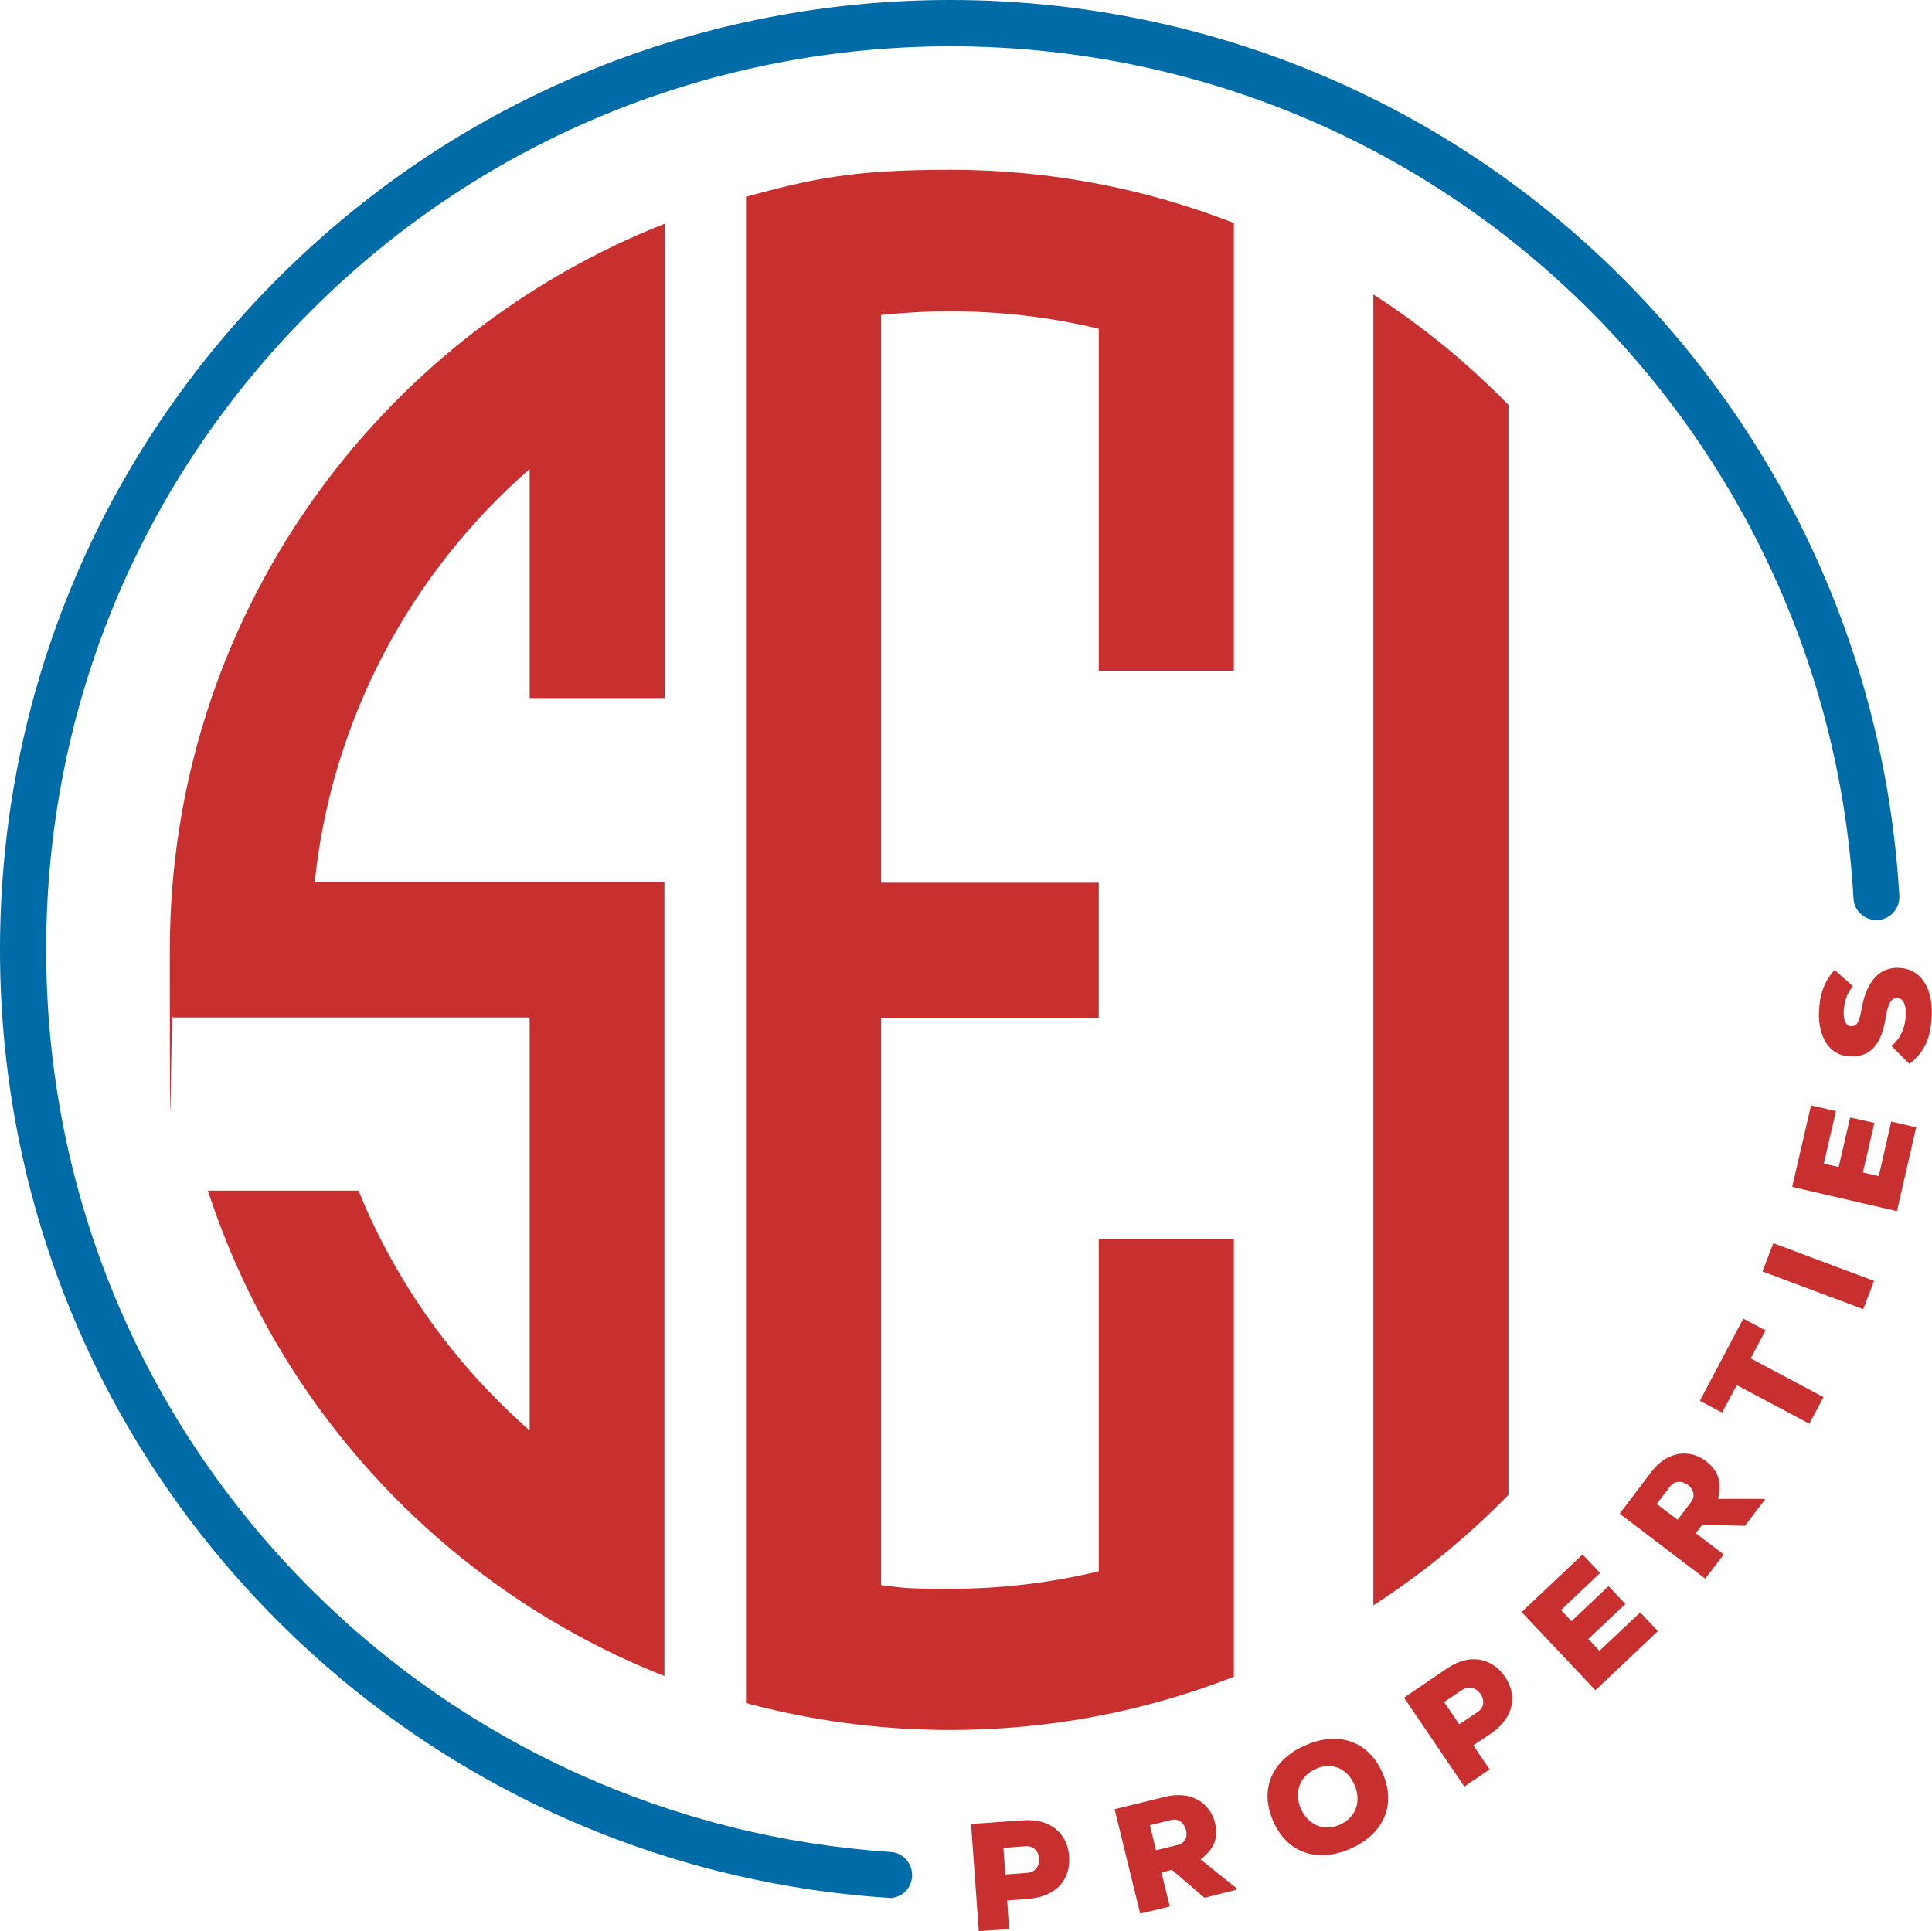 <?xml version="1.0" encoding="UTF-8"?> <svg xmlns="http://www.w3.org/2000/svg" id="Layer_1" version="1.1" viewBox="0 0 573.4 573.2"><defs><style> .st0 { fill: #c7302f; } .st1 { fill: #006ca7; } </style></defs><path class="st1" d="M263.9,563.3c-.2,0-.3,0-.5,0-68.2-4.5-132.4-33.6-180.8-82C29.3,428.1,0,357.2,0,281.9S29.3,135.7,82.6,82.5c110-110,288.9-110,398.9,0,49.1,49.1,78.2,114.2,82.2,183.4.2,3.8-2.7,7-6.4,7.2-3.8.2-7-2.7-7.2-6.4-3.7-65.8-31.5-127.8-78.2-174.5-104.6-104.6-274.9-104.6-379.5,0C41.6,142.8,13.7,210.2,13.7,281.9s27.9,139.1,78.6,189.8c46,46,107.1,73.7,172,78,3.8.2,6.6,3.5,6.4,7.3-.2,3.6-3.2,6.4-6.8,6.4Z"></path><g><path class="st0" d="M298.9,564l.6,8.6-9,.6-2.3-31.8,15.5-1.1c8.5-.6,13.2,4.4,13.6,10.7.5,6.5-3.4,11.9-11.9,12.6l-6.5.5ZM298.4,556.4l6.5-.5c2.5-.2,3.6-2.1,3.5-4.2-.1-2.1-1.6-3.9-4.1-3.7l-6.5.5.6,7.9Z"></path><path class="st0" d="M367.1,560.9l-9.6,2.4-9.7-8.3-3.1.8,2.5,10.1-8.8,2.1-7.6-31,15.1-3.7c7.9-1.9,13.3,2.1,14.7,7.7.9,3.8.4,7.4-4.3,10.9l10.6,8.5v.5ZM341.3,541.8l1.8,7.4,6.5-1.6c2.3-.6,2.9-2.5,2.4-4.4-.5-1.9-2.1-3.6-4.4-3l-6.4,1.6Z"></path><path class="st0" d="M400.9,548.7c-9.5,4.2-18.7,1.7-23-8.1-4.3-9.6-.2-18.3,9.4-22.5,9.6-4.3,18.7-1.6,23,8.1,4.3,9.7.2,18.2-9.4,22.5ZM390.4,525.1c-4.7,2.1-6.4,7-4.3,11.8,2.2,4.9,7,6.8,11.6,4.7,4.8-2.2,6.4-7,4.3-11.8-2.2-5-6.8-6.9-11.6-4.7Z"></path><path class="st0" d="M437.3,518.1l4.8,7.1-7.5,5.1-17.9-26.4,12.8-8.7c7.1-4.8,13.6-2.7,17.1,2.4,3.7,5.4,3,12-4,16.9l-5.4,3.6ZM433.1,511.8l5.4-3.6c2.1-1.4,2.1-3.6.9-5.4-1.2-1.7-3.3-2.6-5.4-1.2l-5.4,3.6,4.5,6.6Z"></path><path class="st0" d="M492,484.2l-18.5,17.5-21.9-23.2,18.1-17.1,5.2,5.5-11.6,11,3.1,3.3,11-10.4,5,5.3-11,10.4,3.3,3.5,12.1-11.4,5.2,5.5Z"></path><path class="st0" d="M523.9,445l-6,7.9-12.7-.3-1.9,2.5,8.3,6.3-5.5,7.2-25.4-19.3,9.4-12.4c4.9-6.5,11.7-6.7,16.2-3.2,3.1,2.4,5,5.5,3.6,11.2h13.6c0-.1.4.2.4.2ZM491.8,446.5l6.1,4.6,4-5.3c1.4-1.9.6-3.8-.9-5-1.6-1.2-3.8-1.5-5.3.4l-4,5.2Z"></path><path class="st0" d="M515.5,411.1l-4.4,8.2-6.6-3.5,12.9-24.4,6.6,3.5-4.4,8.3,21.6,11.5-4.2,7.9-21.6-11.5Z"></path><path class="st0" d="M553,388.6l-29.9-11.2,3.2-8.4,29.9,11.2-3.2,8.4Z"></path><path class="st0" d="M568.7,334.6l-5.7,24.9-31.1-7.2,5.6-24.2,7.4,1.7-3.6,15.6,4.4,1,3.4-14.7,7.2,1.6-3.4,14.7,4.7,1.1,3.7-16.2,7.4,1.7Z"></path><path class="st0" d="M549.9,292.8c-1.8,2.1-2.5,4.5-2.7,7.3-.1,2.2.4,4.4,2.1,4.5,2.2.1,2.6-2,3.2-5.1,1.1-6.3,4.1-12.7,11.4-12.2,7.2.5,9.9,7.5,9.4,14.7-.4,5.7-1.6,9.8-6.6,13.8l-5.3-5.3c3.3-2.9,4.1-6.4,4.2-9.1.2-3-.7-5.1-2.5-5.2-1.6-.1-2.7,1.6-3.3,5.1-1.1,6.9-3.3,12.8-11.2,12.2-6.7-.5-9.2-7.3-8.7-14,.3-4.8,1.7-8.4,4.6-11.6l5.4,4.8Z"></path></g><g><path class="st0" d="M221.4,58.4v447.1c19.3,5.2,39.6,8,60.6,8,29.7,0,58.1-5.6,84.2-15.8v-129.9h-40.1v98.6c-14.2,3.4-28.9,5.2-44.1,5.2s-13.8-.4-20.5-1.1v-168.4h64.6v-40.1h-64.6V93.5c6.7-.7,13.6-1.1,20.5-1.1,15.2,0,30,1.8,44.1,5.2v101.5h40.1V66.2c-26.1-10.2-54.5-15.8-84.2-15.8s-41.3,2.8-60.6,8Z"></path><path class="st0" d="M157.2,139.3v67.9h40.1V66.4C111.3,100.3,50.4,184,50.4,282s.3,13.4.9,20h105.9v122.6c-22-19.3-39.6-43.6-50.8-71.2h-44.7c21.4,65.9,71.5,118.8,135.5,144.1v-235.6s-103.8,0-103.8,0c5.1-48.8,28.7-92,63.7-122.6Z"></path><path class="st0" d="M407.6,140v336.5c14.6-9.4,28-20.4,40.1-32.8V120.2c-12.1-12.4-25.5-23.4-40.1-32.8v52.6Z"></path></g></svg> 